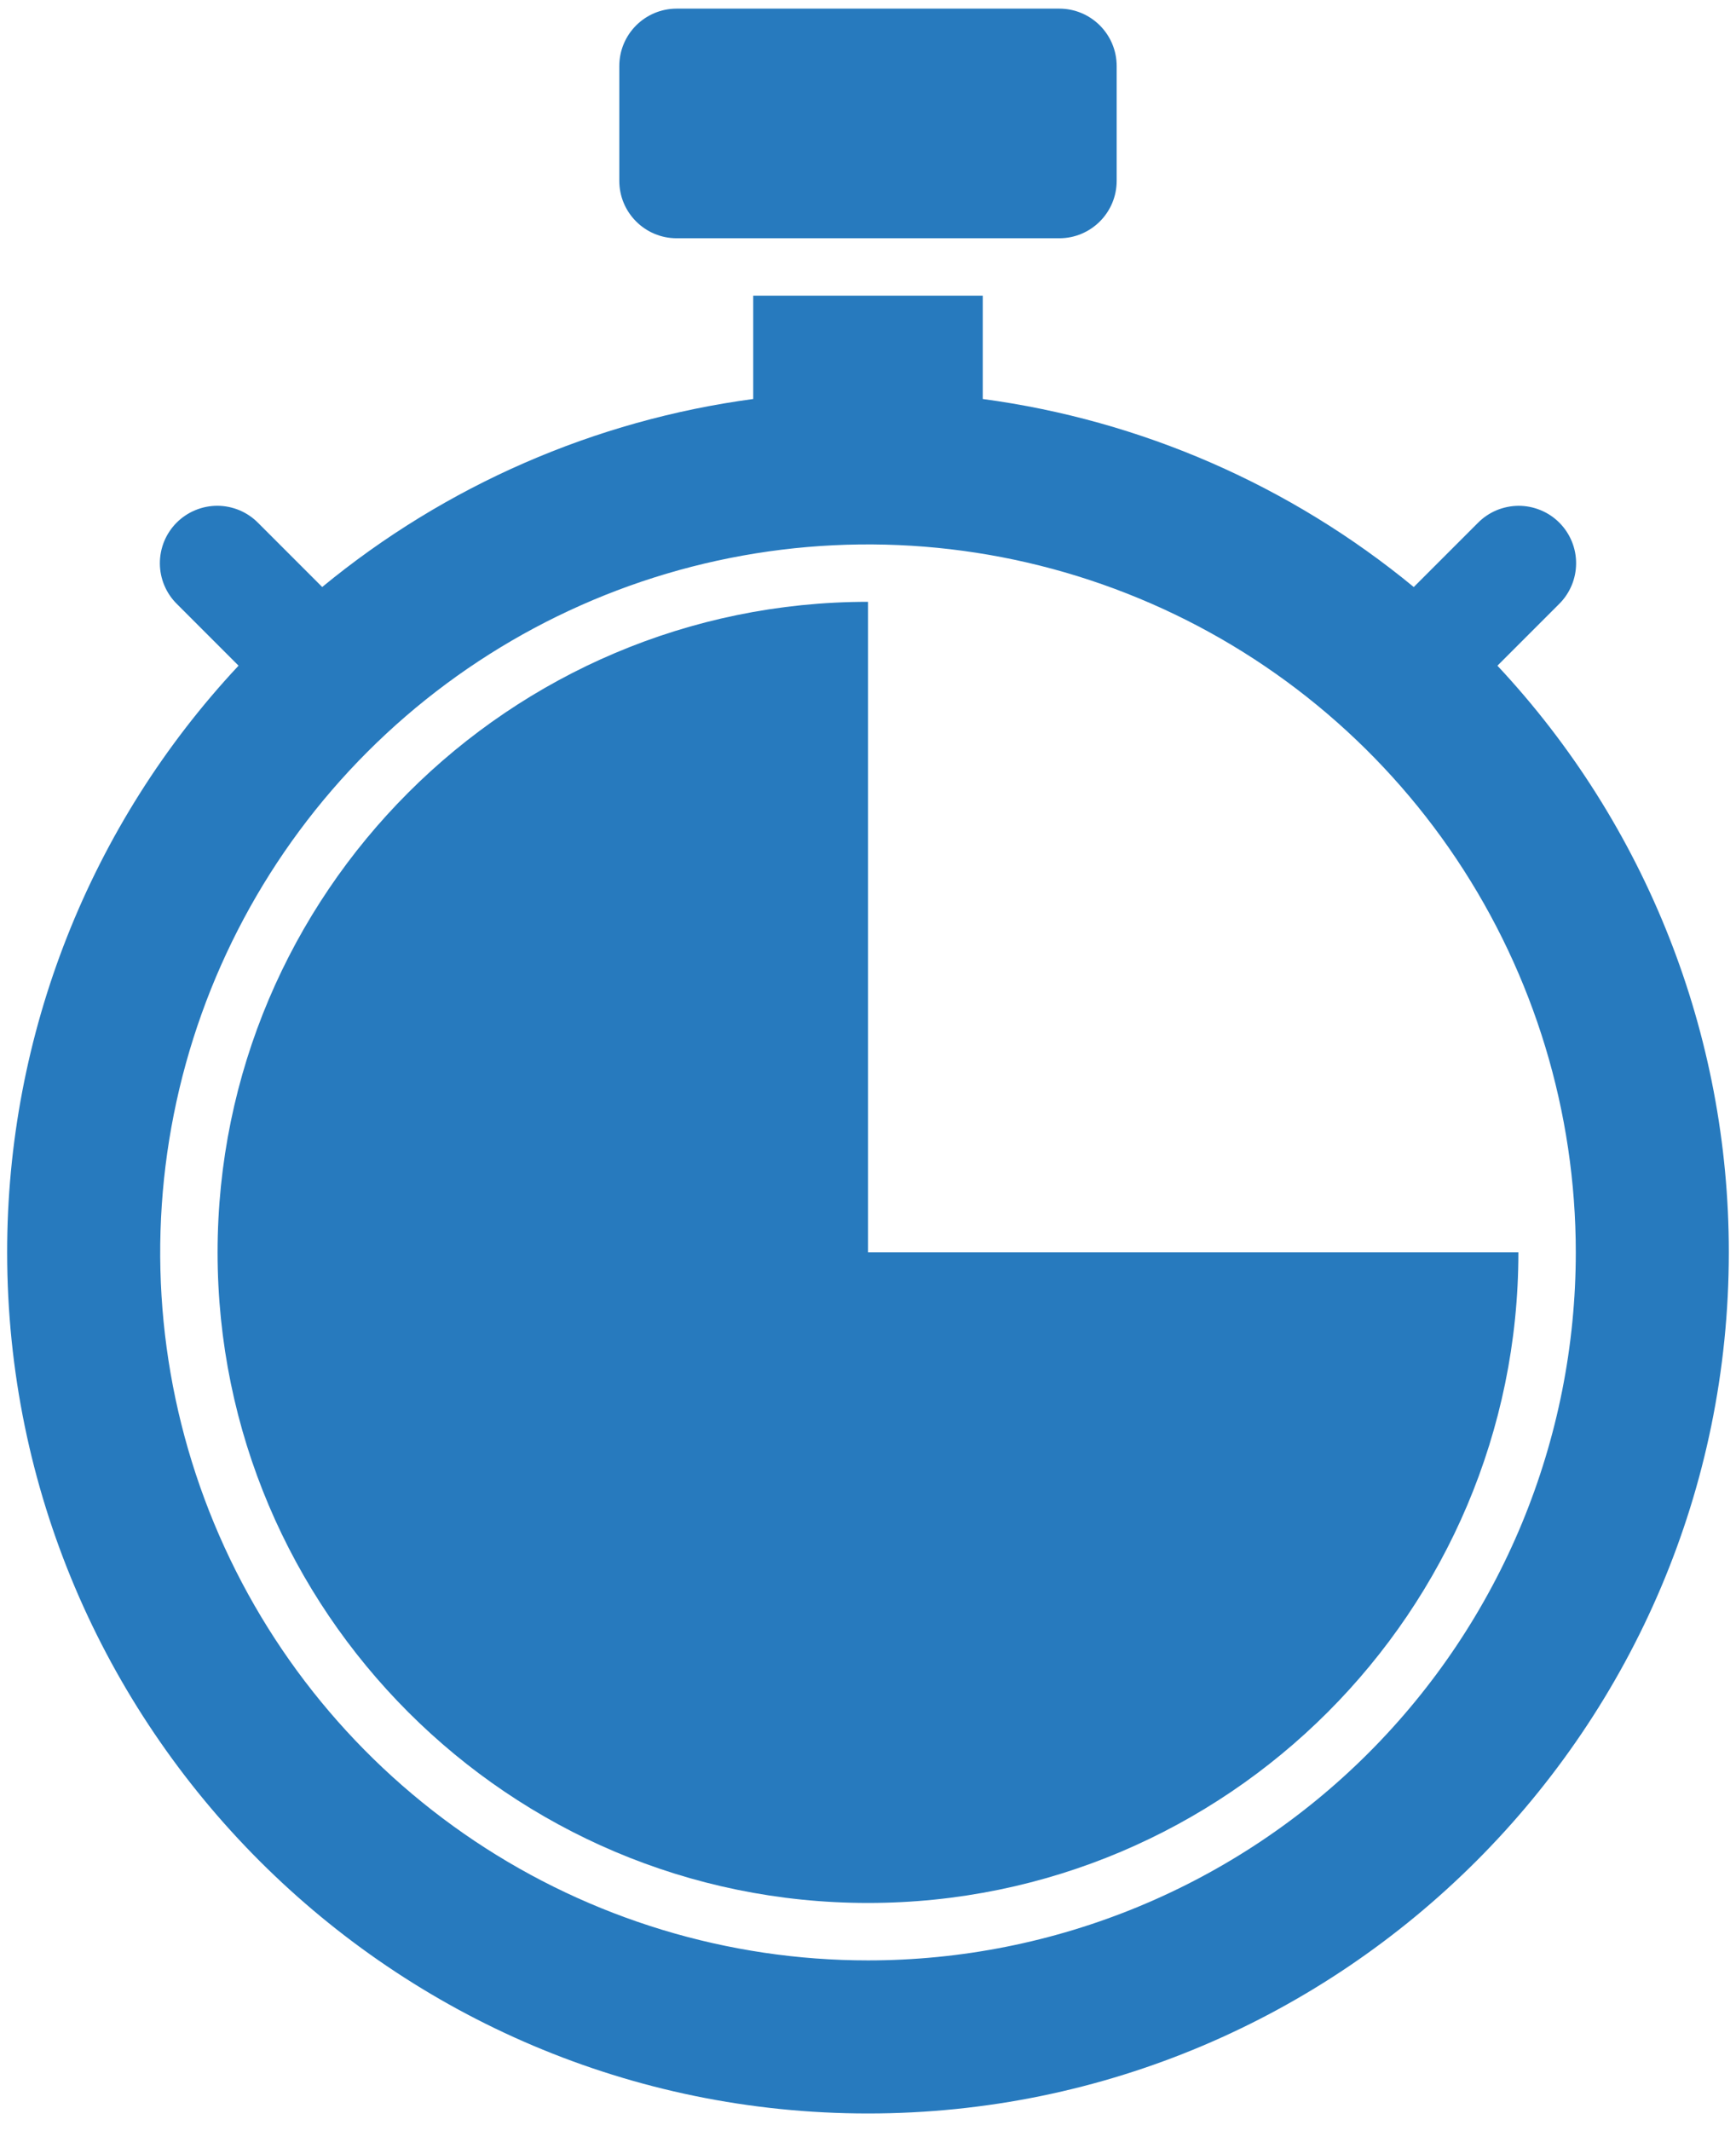 <svg width="66" height="81" viewBox="0 0 66 81" fill="none" xmlns="http://www.w3.org/2000/svg">
<path d="M33 47.601V22.874C19.365 22.874 8.272 33.966 8.272 47.601C8.272 61.236 19.365 72.328 33 72.328C46.635 72.328 57.727 61.236 57.727 47.601H33Z" fill="#277ABE"/>
<path d="M40.272 0.328H25.727C24.522 0.328 23.545 1.305 23.545 2.51V6.874C23.545 8.079 24.522 9.056 25.727 9.056H40.272C41.477 9.056 42.454 8.079 42.454 6.874V2.51C42.454 1.305 41.477 0.328 40.272 0.328Z" fill="#277ABE"/>
<path d="M56.93 25.302L59.27 22.962C59.475 22.76 59.638 22.52 59.75 22.254C59.862 21.989 59.92 21.704 59.921 21.416C59.923 21.128 59.867 20.843 59.757 20.576C59.647 20.31 59.486 20.068 59.282 19.864C59.079 19.661 58.837 19.499 58.57 19.39C58.304 19.28 58.019 19.224 57.731 19.225C57.443 19.227 57.158 19.285 56.892 19.396C56.627 19.508 56.386 19.672 56.184 19.877L53.749 22.312C49.06 18.449 43.385 15.973 37.363 15.165V11.238H28.636V15.165C22.615 15.973 16.939 18.448 12.25 22.311L9.815 19.876C9.613 19.671 9.373 19.507 9.107 19.395C8.842 19.284 8.557 19.225 8.269 19.224C7.981 19.223 7.695 19.279 7.429 19.389C7.163 19.498 6.921 19.66 6.717 19.863C6.513 20.067 6.352 20.309 6.242 20.575C6.133 20.841 6.077 21.127 6.078 21.415C6.079 21.703 6.137 21.988 6.249 22.253C6.361 22.519 6.524 22.759 6.73 22.961L9.069 25.301C3.411 31.348 0.266 39.321 0.272 47.602C0.272 65.647 14.954 80.329 33 80.329C51.046 80.329 65.727 65.647 65.727 47.602C65.733 39.321 62.588 31.349 56.93 25.302ZM33 74.511C27.678 74.511 22.475 72.932 18.05 69.976C13.625 67.019 10.176 62.816 8.139 57.899C6.102 52.982 5.569 47.572 6.608 42.352C7.646 37.132 10.209 32.337 13.972 28.574C17.735 24.811 22.53 22.248 27.75 21.209C32.97 20.171 38.38 20.704 43.297 22.741C48.214 24.777 52.417 28.226 55.374 32.652C58.331 37.077 59.909 42.279 59.909 47.602C59.909 51.135 59.213 54.634 57.861 57.899C56.508 61.164 54.526 64.13 52.027 66.629C49.529 69.128 46.562 71.11 43.297 72.462C40.033 73.815 36.533 74.511 33 74.511Z" fill="#277ABE"/>
</svg>
